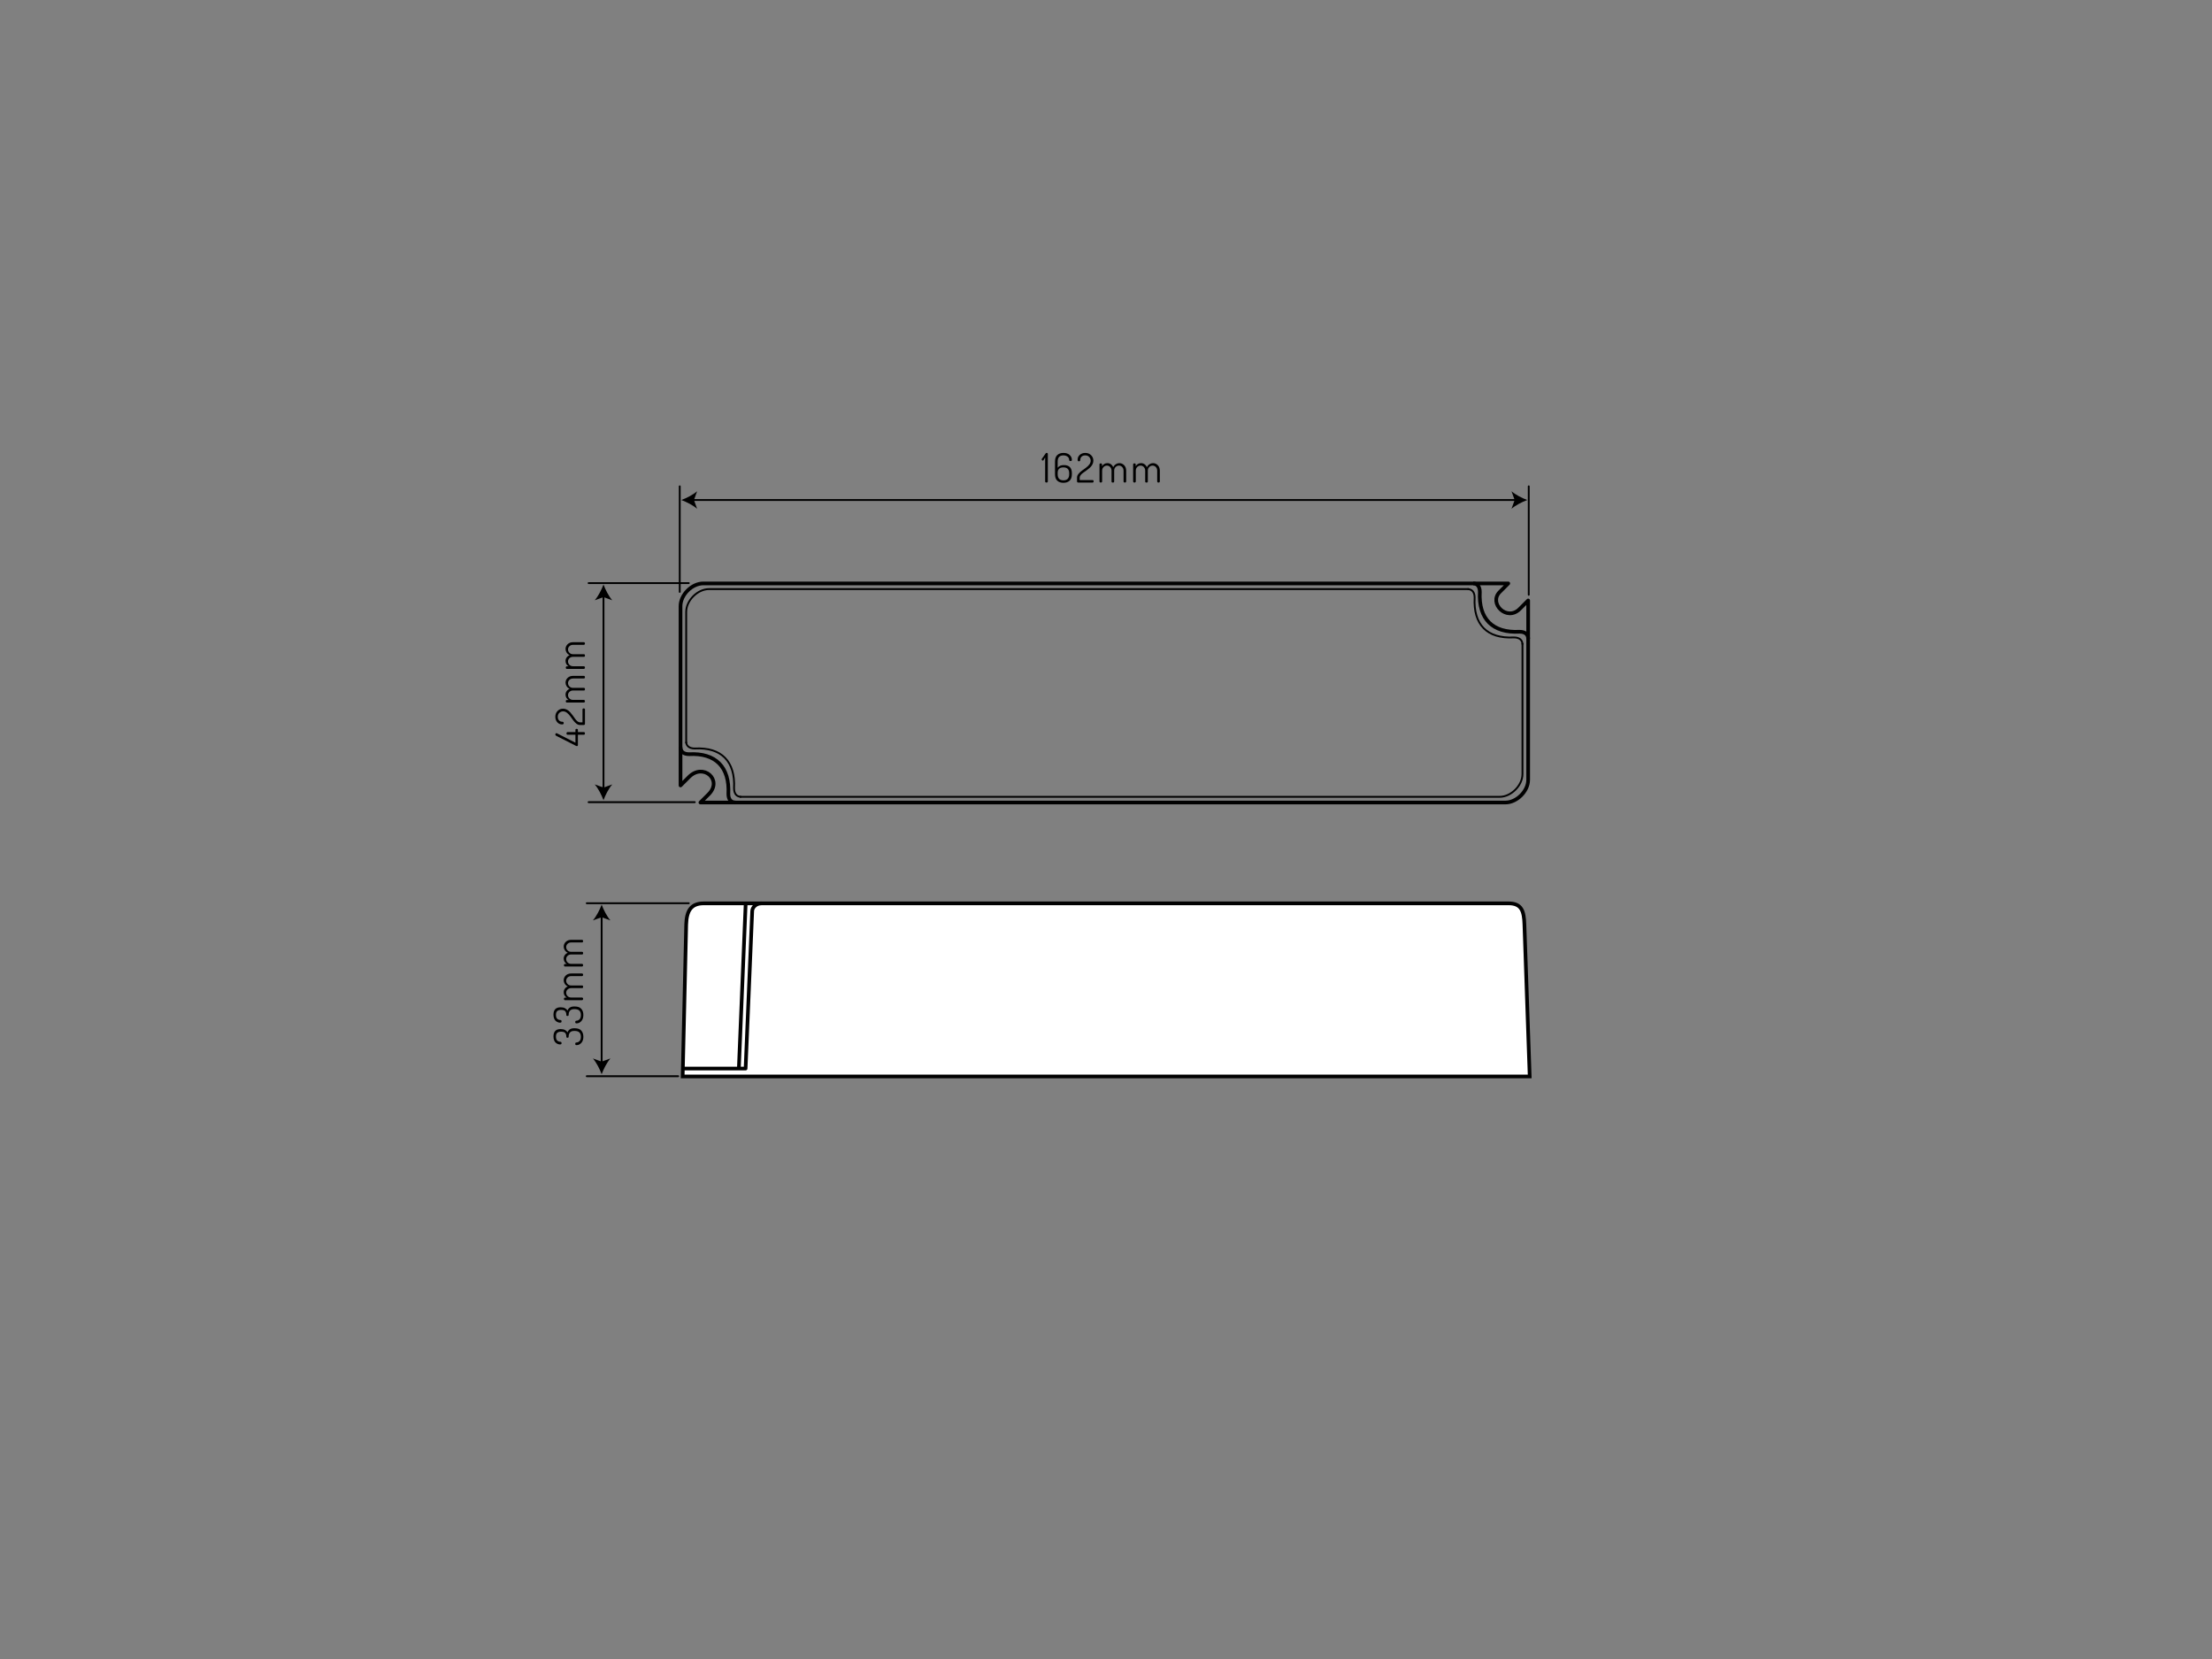 <?xml version="1.0" encoding="utf-8"?>
<!-- Generator: Adobe Illustrator 14.0.0, SVG Export Plug-In . SVG Version: 6.00 Build 43363)  -->
<!DOCTYPE svg PUBLIC "-//W3C//DTD SVG 1.1//EN" "http://www.w3.org/Graphics/SVG/1.1/DTD/svg11.dtd">
<svg version="1.1" xmlns="http://www.w3.org/2000/svg" xmlns:xlink="http://www.w3.org/1999/xlink" x="0px" y="0px" width="1200px"
	 height="900px" viewBox="0 0 1200 900" enable-background="new 0 0 1200 900" xml:space="preserve">
<rect x="0" y="0" width="1200" height="900" fill="#808080" stroke="none"/>
<g id="obrys_obiektu">
	<g>
		<path fill="none" stroke="#010101" stroke-width="2" stroke-linejoin="round" stroke-miterlimit="10" d="M381.513,316.503h436.716
			l-4.625,4.625c-6.169,6.169,3.855,16.192,10.797,9.255l4.625-4.628v97.261c0,6.169-6.169,12.339-12.336,12.339H379.97l4.627-4.628
			c7.453-7.711-3.084-16.962-10.795-9.251l-4.626,4.626c0-34.44,0-62.819,0-97.262C369.176,322.672,375.345,316.503,381.513,316.503
			z"/>
		<path fill="none" stroke="#010101" stroke-width="2" stroke-linejoin="round" stroke-miterlimit="10" d="M799.213,316.503
			L799.213,316.503c2.056,0,3.595,1.542,3.595,4.625c-0.77,14.651,6.941,22.363,21.594,21.591c3.083,0,4.625,1.542,4.625,3.855"/>
		<path fill="none" stroke="#010101" stroke-linejoin="round" stroke-miterlimit="10" d="M796.128,319.587L796.128,319.587
			c2.312,0,3.855,1.541,3.855,4.626c-0.771,14.65,6.68,22.361,21.332,21.591c3.086,0,4.625,1.541,4.625,3.855"/>
		<path fill="none" stroke="#010101" stroke-width="2" stroke-linejoin="round" stroke-miterlimit="10" d="M398.991,435.354
			L398.991,435.354c-2.314,0-3.855-1.544-3.855-4.628c0.77-14.648-6.941-22.359-21.334-21.589c-3.084,0-4.626-1.544-4.626-3.855"/>
		<path fill="none" stroke="#010101" stroke-linejoin="round" stroke-miterlimit="10" d="M402.075,432.27L402.075,432.27
			c-2.313,0-3.855-1.544-3.855-4.625c0.771-14.652-6.939-22.363-21.333-21.591c-3.084,0-4.627-1.542-4.627-3.601"/>
		<path fill="none" stroke="#010101" stroke-linejoin="round" stroke-miterlimit="10" d="M401.304,432.27h412.3
			c6.169,0,12.336-6.169,12.336-12.336v-71.047"/>
		<path fill="none" stroke="#010101" stroke-linejoin="round" stroke-miterlimit="10" d="M796.897,319.587h-412.3
			c-6.168,0-12.338,6.167-12.338,12.336v71.303"/>
	</g>
</g>
<g id="wymiarowanie">
	
		<line fill="none" stroke="#000000" stroke-linecap="round" stroke-linejoin="round" stroke-miterlimit="10" x1="368.754" y1="321.096" x2="368.754" y2="263.834"/>
	
		<line fill="none" stroke="#000000" stroke-linecap="round" stroke-linejoin="round" stroke-miterlimit="10" x1="829.334" y1="322.667" x2="829.334" y2="263.834"/>
	<g>
		<g>
			
				<line fill="none" stroke="#000000" stroke-linecap="round" stroke-linejoin="round" stroke-miterlimit="10" x1="375.667" y1="271.259" x2="822.495" y2="271.259"/>
			<path d="M828.53,271.259c-2.84,1.054-6.363,2.852-8.547,4.755l1.72-4.755l-1.72-4.755
				C822.167,268.407,825.69,270.206,828.53,271.259z"/>
			<path d="M369.632,271.259c2.84-1.054,6.363-2.852,8.547-4.755l-1.72,4.755l1.72,4.755
				C375.995,274.11,372.472,272.312,369.632,271.259z"/>
		</g>
	</g>
	<g>
		<g>
			<path d="M565.117,249.223c0-0.249,0.11-0.469,0.33-0.66l1.804-2.552c0.161-0.22,0.345-0.33,0.55-0.33
				c0.161,0,0.308,0.052,0.44,0.154c0.132,0.103,0.198,0.235,0.198,0.396v14.982c0,0.176-0.073,0.315-0.22,0.418
				c-0.147,0.103-0.316,0.154-0.506,0.154c-0.206,0-0.377-0.051-0.517-0.154c-0.14-0.103-0.209-0.242-0.209-0.418v-13.046
				l-0.88,1.43c-0.118,0.176-0.257,0.264-0.418,0.264c-0.162,0-0.297-0.063-0.407-0.187
				C565.172,249.55,565.117,249.399,565.117,249.223z"/>
			<path d="M572.333,257.209v-6.82c0-1.613,0.418-2.797,1.254-3.553c0.836-0.755,1.958-1.133,3.366-1.133s2.515,0.371,3.322,1.111
				c0.807,0.741,1.21,1.625,1.21,2.651c0,0.44-0.228,0.66-0.682,0.66c-0.514,0-0.77-0.198-0.77-0.594
				c0-0.748-0.301-1.349-0.902-1.804c-0.602-0.454-1.342-0.682-2.222-0.682c-2.083,0-3.124,1.115-3.124,3.344v3.365
				c0.718-0.967,1.826-1.451,3.322-1.451c2.918,0,4.378,1.459,4.378,4.378v0.528c0,1.628-0.415,2.82-1.243,3.575
				s-1.94,1.133-3.333,1.133c-1.394,0-2.504-0.377-3.333-1.133S572.333,258.837,572.333,257.209z M573.785,257.252
				c0,2.216,1.041,3.323,3.124,3.323c2.083,0,3.124-1.107,3.124-3.323v-0.525c0-2.113-1.042-3.17-3.124-3.17
				c-2.083,0-3.124,0.991-3.124,2.974V257.252z"/>
			<path d="M584.279,261.212v-2.137c0-0.675,0.252-1.329,0.758-1.96s1.119-1.211,1.842-1.74l2.164-1.565
				c0.736-0.529,1.362-1.127,1.877-1.795c0.516-0.668,0.773-1.355,0.773-2.061c0-0.764-0.262-1.44-0.784-2.027
				c-0.523-0.588-1.255-0.882-2.198-0.882c-0.795,0-1.439,0.226-1.933,0.676c-0.493,0.45-0.74,1.096-0.74,1.938
				c0,0.163-0.07,0.303-0.209,0.421s-0.326,0.177-0.561,0.177c-0.44,0-0.66-0.301-0.66-0.902c0-1.056,0.397-1.928,1.191-2.618
				s1.779-1.034,2.956-1.034c1.264,0,2.312,0.402,3.143,1.205c0.831,0.804,1.246,1.804,1.246,3.002c0,0.734-0.184,1.439-0.551,2.115
				c-0.367,0.676-0.823,1.249-1.367,1.719c-0.543,0.47-1.139,0.947-1.786,1.432l-1.789,1.278c-0.545,0.368-1.001,0.782-1.369,1.245
				s-0.551,0.922-0.551,1.377v1.366h7.039c0.146,0,0.271,0.066,0.375,0.198s0.155,0.286,0.155,0.462
				c0,0.176-0.051,0.334-0.154,0.473c-0.103,0.14-0.227,0.209-0.373,0.209h-7.813c-0.161,0-0.314-0.055-0.461-0.165
				S584.279,261.374,584.279,261.212z"/>
			<path d="M596.467,261.213v-9.306c0-0.146,0.066-0.271,0.198-0.374s0.3-0.154,0.506-0.154c0.19,0,0.352,0.052,0.484,0.156
				c0.132,0.104,0.198,0.231,0.198,0.379v1.026c0.264-0.49,0.649-0.895,1.155-1.214c0.506-0.319,1.097-0.479,1.771-0.479
				c0.704,0,1.334,0.204,1.891,0.61c0.559,0.407,0.969,0.944,1.232,1.61c0.367-0.725,0.851-1.276,1.452-1.654
				c0.601-0.377,1.231-0.566,1.892-0.566c0.998,0,1.863,0.374,2.597,1.122s1.1,1.746,1.1,2.992v5.852
				c0,0.146-0.069,0.278-0.209,0.396c-0.14,0.117-0.312,0.176-0.517,0.176c-0.191,0-0.355-0.059-0.495-0.176
				c-0.14-0.117-0.209-0.249-0.209-0.395v-5.838c0-0.863-0.253-1.543-0.759-2.041s-1.09-0.746-1.75-0.746
				c-0.674,0-1.271,0.252-1.793,0.757c-0.52,0.504-0.78,1.152-0.78,1.942v5.948c0,0.366-0.242,0.549-0.726,0.549
				c-0.471,0-0.705-0.183-0.705-0.549v-5.926c0-0.775-0.245-1.423-0.736-1.942c-0.492-0.52-1.082-0.779-1.771-0.779
				c-0.689,0-1.294,0.252-1.815,0.757c-0.521,0.504-0.781,1.181-0.781,2.03v5.838c0,0.146-0.073,0.278-0.22,0.395
				c-0.147,0.117-0.316,0.176-0.506,0.176s-0.355-0.059-0.495-0.176C596.536,261.492,596.467,261.36,596.467,261.213z"/>
			<path d="M614.727,261.213v-9.306c0-0.146,0.066-0.271,0.197-0.374c0.133-0.103,0.301-0.154,0.506-0.154
				c0.191,0,0.353,0.052,0.484,0.156c0.133,0.104,0.198,0.231,0.198,0.379v1.026c0.265-0.49,0.649-0.895,1.155-1.214
				s1.096-0.479,1.771-0.479c0.703,0,1.334,0.204,1.891,0.61c0.559,0.407,0.969,0.944,1.232,1.61
				c0.367-0.725,0.851-1.276,1.452-1.654c0.601-0.377,1.231-0.566,1.892-0.566c0.998,0,1.863,0.374,2.597,1.122s1.1,1.746,1.1,2.992
				v5.852c0,0.146-0.069,0.278-0.209,0.396c-0.14,0.117-0.312,0.176-0.517,0.176c-0.191,0-0.355-0.059-0.495-0.176
				c-0.14-0.117-0.209-0.249-0.209-0.395v-5.838c0-0.863-0.253-1.543-0.759-2.041s-1.09-0.746-1.75-0.746
				c-0.674,0-1.271,0.252-1.793,0.757c-0.52,0.504-0.78,1.152-0.78,1.942v5.948c0,0.366-0.242,0.549-0.726,0.549
				c-0.471,0-0.705-0.183-0.705-0.549v-5.926c0-0.775-0.245-1.423-0.736-1.942c-0.492-0.52-1.082-0.779-1.771-0.779
				s-1.294,0.252-1.814,0.757c-0.521,0.504-0.781,1.181-0.781,2.03v5.838c0,0.146-0.073,0.278-0.22,0.395
				c-0.147,0.117-0.315,0.176-0.507,0.176c-0.189,0-0.355-0.059-0.494-0.176C614.796,261.492,614.727,261.36,614.727,261.213z"/>
		</g>
	</g>
	
		<line fill="none" stroke="#000000" stroke-linecap="round" stroke-linejoin="round" stroke-miterlimit="10" x1="376.917" y1="435.168" x2="319.319" y2="435.168"/>
	
		<line fill="none" stroke="#000000" stroke-linecap="round" stroke-linejoin="round" stroke-miterlimit="10" x1="373.667" y1="316.333" x2="319.319" y2="316.333"/>
	<g>
		<g>
			
				<line fill="none" stroke="#000000" stroke-linecap="round" stroke-linejoin="round" stroke-miterlimit="10" x1="327.395" y1="428.049" x2="327.395" y2="323.132"/>
			<path d="M327.395,317.097c1.054,2.84,2.852,6.363,4.755,8.547l-4.755-1.72l-4.755,1.72
				C324.543,323.46,326.341,319.937,327.395,317.097z"/>
			<path d="M327.395,434.084c-1.054-2.84-2.852-6.363-4.755-8.547l4.755,1.72l4.755-1.72
				C330.246,427.721,328.448,431.244,327.395,434.084z"/>
		</g>
	</g>
	<g>
		<g>
			<path d="M312.935,404.754c-0.146,0-0.271-0.029-0.373-0.088l-10.867-5.522c-0.292-0.146-0.439-0.374-0.439-0.682
				c0-0.161,0.059-0.319,0.176-0.474c0.117-0.153,0.256-0.23,0.418-0.23c0.088,0,0.184,0.021,0.286,0.065l10.032,5.082v-4.312
				h-4.285c-0.37,0-0.555-0.242-0.555-0.726c0-0.19,0.048-0.359,0.144-0.507c0.096-0.146,0.233-0.22,0.411-0.22h4.285v-1.21
				c0-0.176,0.068-0.312,0.202-0.407c0.135-0.095,0.288-0.143,0.458-0.143c0.185,0,0.345,0.052,0.479,0.154s0.202,0.234,0.202,0.396
				v1.21h3.25c0.178,0,0.319,0.073,0.423,0.22c0.104,0.147,0.156,0.316,0.156,0.507c0,0.205-0.052,0.377-0.156,0.517
				s-0.245,0.209-0.423,0.209h-3.25v5.588C313.51,404.563,313.318,404.754,312.935,404.754z"/>
			<path d="M316.765,393.314h-2.137c-0.675,0-1.329-0.253-1.96-0.758c-0.631-0.506-1.211-1.119-1.74-1.842l-1.565-2.164
				c-0.529-0.736-1.127-1.362-1.795-1.877c-0.668-0.516-1.355-0.773-2.061-0.773c-0.764,0-1.44,0.262-2.027,0.784
				c-0.588,0.522-0.882,1.256-0.882,2.197c0,0.796,0.226,1.439,0.676,1.933c0.45,0.493,1.096,0.74,1.938,0.74
				c0.163,0,0.303,0.069,0.421,0.209s0.177,0.326,0.177,0.561c0,0.44-0.301,0.66-0.902,0.66c-1.056,0-1.928-0.396-2.618-1.191
				c-0.689-0.794-1.034-1.779-1.034-2.955c0-1.265,0.402-2.313,1.205-3.143c0.804-0.831,1.804-1.247,3.002-1.247
				c0.734,0,1.439,0.185,2.115,0.552s1.249,0.823,1.719,1.367s0.947,1.139,1.432,1.786l1.278,1.789
				c0.368,0.545,0.782,1.001,1.245,1.369c0.463,0.367,0.922,0.551,1.377,0.551h1.366v-7.038c0-0.147,0.066-0.271,0.198-0.375
				s0.286-0.154,0.462-0.154c0.176,0,0.334,0.051,0.473,0.153c0.14,0.103,0.209,0.227,0.209,0.373v7.813
				c0,0.161-0.055,0.315-0.165,0.461C317.063,393.241,316.927,393.314,316.765,393.314z"/>
			<path d="M316.766,381.127h-9.306c-0.146,0-0.271-0.066-0.374-0.198s-0.154-0.301-0.154-0.506c0-0.19,0.052-0.353,0.156-0.484
				c0.104-0.132,0.231-0.198,0.379-0.198h1.026c-0.49-0.264-0.895-0.648-1.214-1.154s-0.479-1.097-0.479-1.771
				c0-0.704,0.204-1.334,0.61-1.892c0.407-0.558,0.944-0.968,1.61-1.232c-0.725-0.366-1.276-0.851-1.654-1.452
				c-0.377-0.601-0.566-1.231-0.566-1.892c0-0.997,0.374-1.862,1.122-2.596s1.746-1.101,2.992-1.101h5.852
				c0.146,0,0.278,0.07,0.396,0.209c0.117,0.14,0.176,0.313,0.176,0.518c0,0.19-0.059,0.355-0.176,0.495
				c-0.117,0.14-0.249,0.209-0.395,0.209h-5.838c-0.863,0-1.543,0.253-2.041,0.759s-0.746,1.089-0.746,1.749
				c0,0.675,0.252,1.272,0.757,1.793c0.504,0.521,1.152,0.781,1.942,0.781h5.948c0.366,0,0.549,0.241,0.549,0.726
				c0,0.47-0.183,0.704-0.549,0.704h-5.926c-0.775,0-1.423,0.246-1.942,0.737c-0.52,0.491-0.779,1.081-0.779,1.771
				s0.252,1.295,0.757,1.815c0.504,0.521,1.181,0.78,2.03,0.78h5.838c0.146,0,0.278,0.074,0.395,0.221
				c0.117,0.146,0.176,0.315,0.176,0.506s-0.059,0.355-0.176,0.495C317.044,381.058,316.913,381.127,316.766,381.127z"/>
			<path d="M316.766,362.866h-9.306c-0.146,0-0.271-0.066-0.374-0.198s-0.154-0.301-0.154-0.506c0-0.19,0.052-0.353,0.156-0.484
				c0.104-0.132,0.231-0.198,0.379-0.198h1.026c-0.49-0.264-0.895-0.648-1.214-1.154s-0.479-1.097-0.479-1.771
				c0-0.704,0.204-1.334,0.61-1.892c0.407-0.558,0.944-0.968,1.61-1.232c-0.725-0.366-1.276-0.851-1.654-1.452
				c-0.377-0.601-0.566-1.231-0.566-1.892c0-0.997,0.374-1.862,1.122-2.596s1.746-1.101,2.992-1.101h5.852
				c0.146,0,0.278,0.07,0.396,0.209c0.117,0.14,0.176,0.313,0.176,0.518c0,0.19-0.059,0.355-0.176,0.495
				c-0.117,0.14-0.249,0.209-0.395,0.209h-5.838c-0.863,0-1.543,0.253-2.041,0.759s-0.746,1.089-0.746,1.749
				c0,0.675,0.252,1.272,0.757,1.793c0.504,0.521,1.152,0.781,1.942,0.781h5.948c0.366,0,0.549,0.241,0.549,0.726
				c0,0.47-0.183,0.704-0.549,0.704h-5.926c-0.775,0-1.423,0.246-1.942,0.737c-0.52,0.491-0.779,1.081-0.779,1.771
				s0.252,1.295,0.757,1.815c0.504,0.521,1.181,0.78,2.03,0.78h5.838c0.146,0,0.278,0.074,0.395,0.221
				c0.117,0.146,0.176,0.315,0.176,0.506s-0.059,0.355-0.176,0.495C317.044,362.797,316.913,362.866,316.766,362.866z"/>
		</g>
	</g>
	
		<line fill="none" stroke="#000000" stroke-linecap="round" stroke-linejoin="round" stroke-miterlimit="10" x1="367.917" y1="583.835" x2="318.319" y2="583.835"/>
	
		<line fill="none" stroke="#000000" stroke-linecap="round" stroke-linejoin="round" stroke-miterlimit="10" x1="373.667" y1="490" x2="318.319" y2="490"/>
	<g>
		<g>
			
				<line fill="none" stroke="#000000" stroke-linecap="round" stroke-linejoin="round" stroke-miterlimit="10" x1="326.395" y1="576.716" x2="326.395" y2="496.799"/>
			<path d="M326.395,490.764c1.054,2.84,2.852,6.363,4.755,8.547l-4.755-1.72l-4.755,1.72
				C323.543,497.127,325.341,493.604,326.395,490.764z"/>
			<path d="M326.395,582.751c-1.054-2.84-2.852-6.363-4.755-8.547l4.755,1.72l4.755-1.72
				C329.246,576.388,327.448,579.911,326.395,582.751z"/>
		</g>
	</g>
	<g>
		<g>
			<path d="M312.84,566.979c-0.293,0-0.495-0.051-0.605-0.153s-0.165-0.279-0.165-0.528c0-0.499,0.206-0.748,0.616-0.748
				c0.602,0,1.159-0.245,1.672-0.737c0.514-0.491,0.77-1.279,0.77-2.365c0-2.111-1.1-3.168-3.3-3.168h-0.418
				c-0.982,0-1.716,0.275-2.2,0.825s-0.726,1.316-0.726,2.299c0,0.382-0.205,0.572-0.616,0.572c-0.425,0-0.638-0.183-0.638-0.55
				c0-0.924-0.208-1.613-0.625-2.068c-0.417-0.454-1.143-0.682-2.181-0.682c-0.964,0-1.676,0.213-2.137,0.638
				c-0.46,0.426-0.69,1.101-0.69,2.024c0,1.026,0.238,1.753,0.712,2.178c0.475,0.426,1.02,0.638,1.632,0.638
				c0.468,0,0.702,0.235,0.702,0.704c0,0.279-0.059,0.474-0.175,0.583c-0.117,0.11-0.336,0.165-0.657,0.165
				c-0.354,0-0.714-0.065-1.083-0.198c-0.368-0.132-0.747-0.344-1.137-0.638c-0.391-0.293-0.711-0.74-0.961-1.342
				c-0.25-0.602-0.375-1.313-0.375-2.134c0-2.685,1.295-4.026,3.884-4.026c0.95,0,1.74,0.165,2.368,0.495
				c0.629,0.33,1.075,0.767,1.337,1.309c0.602-1.495,1.79-2.243,3.564-2.243h0.418c1.599,0,2.772,0.421,3.52,1.265
				c0.748,0.844,1.122,1.954,1.122,3.333c0,1.452-0.374,2.574-1.122,3.366C314.6,566.584,313.764,566.979,312.84,566.979z"/>
			<path d="M312.84,555.165c-0.293,0-0.495-0.051-0.605-0.153s-0.165-0.279-0.165-0.528c0-0.499,0.206-0.748,0.616-0.748
				c0.602,0,1.159-0.245,1.672-0.737c0.514-0.491,0.77-1.279,0.77-2.365c0-2.111-1.1-3.168-3.3-3.168h-0.418
				c-0.982,0-1.716,0.275-2.2,0.825s-0.726,1.316-0.726,2.299c0,0.382-0.205,0.572-0.616,0.572c-0.425,0-0.638-0.183-0.638-0.55
				c0-0.924-0.208-1.613-0.625-2.068c-0.417-0.454-1.143-0.682-2.181-0.682c-0.964,0-1.676,0.213-2.137,0.638
				c-0.46,0.426-0.69,1.101-0.69,2.024c0,1.026,0.238,1.753,0.712,2.178c0.475,0.426,1.02,0.638,1.632,0.638
				c0.468,0,0.702,0.235,0.702,0.704c0,0.279-0.059,0.474-0.175,0.583c-0.117,0.11-0.336,0.165-0.657,0.165
				c-0.354,0-0.714-0.065-1.083-0.198c-0.368-0.132-0.747-0.344-1.137-0.638c-0.391-0.293-0.711-0.74-0.961-1.342
				c-0.25-0.602-0.375-1.313-0.375-2.134c0-2.685,1.295-4.026,3.884-4.026c0.95,0,1.74,0.165,2.368,0.495
				c0.629,0.33,1.075,0.767,1.337,1.309c0.602-1.495,1.79-2.243,3.564-2.243h0.418c1.599,0,2.772,0.421,3.52,1.265
				c0.748,0.844,1.122,1.954,1.122,3.333c0,1.452-0.374,2.574-1.122,3.366C314.6,554.77,313.764,555.165,312.84,555.165z"/>
			<path d="M315.766,542.582h-9.306c-0.146,0-0.271-0.066-0.374-0.198s-0.154-0.301-0.154-0.506c0-0.19,0.052-0.353,0.156-0.484
				c0.104-0.132,0.231-0.198,0.379-0.198h1.026c-0.49-0.264-0.895-0.648-1.214-1.154s-0.479-1.097-0.479-1.771
				c0-0.704,0.204-1.334,0.61-1.892c0.407-0.558,0.944-0.968,1.61-1.232c-0.725-0.366-1.276-0.851-1.654-1.452
				c-0.377-0.601-0.566-1.231-0.566-1.892c0-0.997,0.374-1.862,1.122-2.596s1.746-1.101,2.992-1.101h5.852
				c0.146,0,0.278,0.07,0.396,0.209c0.117,0.14,0.176,0.313,0.176,0.518c0,0.19-0.059,0.355-0.176,0.495
				c-0.117,0.14-0.249,0.209-0.395,0.209h-5.838c-0.863,0-1.543,0.253-2.041,0.759s-0.746,1.089-0.746,1.749
				c0,0.675,0.252,1.272,0.757,1.793c0.504,0.521,1.152,0.781,1.942,0.781h5.948c0.366,0,0.549,0.241,0.549,0.726
				c0,0.47-0.183,0.704-0.549,0.704h-5.926c-0.775,0-1.423,0.246-1.942,0.737c-0.52,0.491-0.779,1.081-0.779,1.771
				s0.252,1.295,0.757,1.815c0.504,0.521,1.181,0.78,2.03,0.78h5.838c0.146,0,0.278,0.074,0.395,0.221
				c0.117,0.146,0.176,0.315,0.176,0.506s-0.059,0.355-0.176,0.495C316.044,542.513,315.913,542.582,315.766,542.582z"/>
			<path d="M315.766,524.322h-9.306c-0.146,0-0.271-0.066-0.374-0.198s-0.154-0.301-0.154-0.506c0-0.19,0.052-0.353,0.156-0.484
				c0.104-0.132,0.231-0.198,0.379-0.198h1.026c-0.49-0.264-0.895-0.648-1.214-1.154s-0.479-1.097-0.479-1.771
				c0-0.704,0.204-1.334,0.61-1.892c0.407-0.558,0.944-0.968,1.61-1.232c-0.725-0.366-1.276-0.851-1.654-1.452
				c-0.377-0.601-0.566-1.231-0.566-1.892c0-0.997,0.374-1.862,1.122-2.596s1.746-1.101,2.992-1.101h5.852
				c0.146,0,0.278,0.07,0.396,0.209c0.117,0.14,0.176,0.313,0.176,0.518c0,0.19-0.059,0.355-0.176,0.495
				c-0.117,0.14-0.249,0.209-0.395,0.209h-5.838c-0.863,0-1.543,0.253-2.041,0.759s-0.746,1.089-0.746,1.749
				c0,0.675,0.252,1.272,0.757,1.793c0.504,0.521,1.152,0.781,1.942,0.781h5.948c0.366,0,0.549,0.241,0.549,0.726
				c0,0.47-0.183,0.704-0.549,0.704h-5.926c-0.775,0-1.423,0.246-1.942,0.737c-0.52,0.491-0.779,1.081-0.779,1.771
				s0.252,1.295,0.757,1.815c0.504,0.521,1.181,0.78,2.03,0.78h5.838c0.146,0,0.278,0.074,0.395,0.221
				c0.117,0.146,0.176,0.315,0.176,0.506s-0.059,0.355-0.176,0.495C316.044,524.253,315.913,524.322,315.766,524.322z"/>
		</g>
	</g>
	<g>
		<path fill-rule="evenodd" clip-rule="evenodd" fill="#FFFFFF" d="M381.807,490.065h436.59c7.16,0,8.354,4.298,8.592,11.458
			l2.863,82.449H370.349l1.911-82.449C372.498,494.363,374.646,490.065,381.807,490.065z"/>
		<path fill="none" stroke="#010101" stroke-width="2" stroke-miterlimit="10" d="M381.807,490.065h436.59
			c7.16,0,8.354,4.298,8.592,11.458l2.863,82.449H370.349l1.911-82.449C372.498,494.363,374.646,490.065,381.807,490.065z"/>
		<path fill="none" stroke="#010101" stroke-width="2" stroke-linejoin="round" stroke-miterlimit="10" d="M371.066,579.677h33.414
			l3.58-85.313c0-2.148,2.146-4.298,5.011-4.298"/>
		
			<line fill="none" stroke="#010101" stroke-width="2" stroke-linejoin="round" stroke-miterlimit="10" x1="404.5" y1="490.75" x2="400.832" y2="579.578"/>
	</g>
</g>
<g id="Layer_3">
</g>
</svg>
